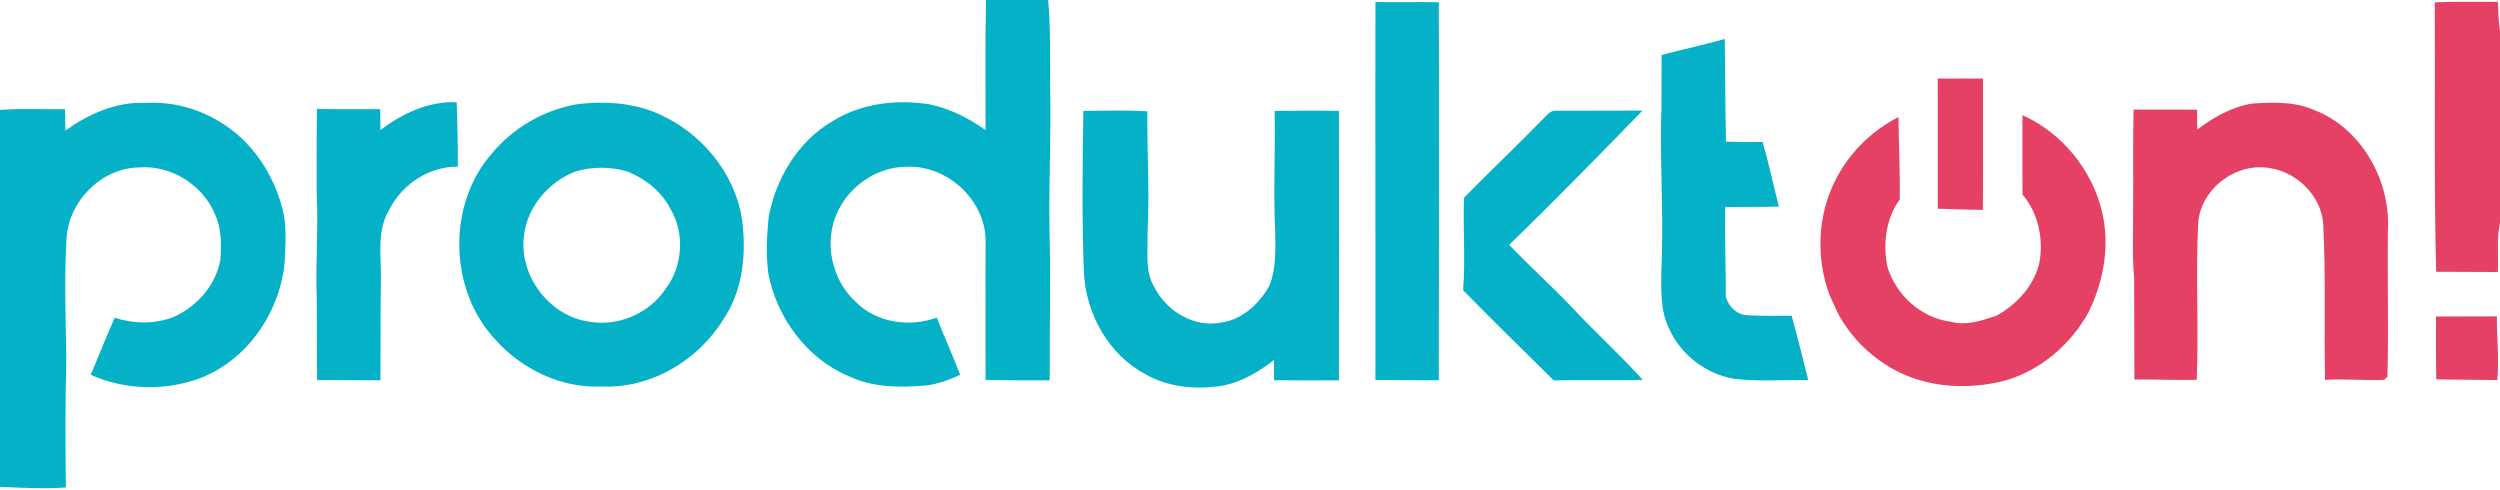 <?xml version="1.0" encoding="UTF-8" ?>
<!DOCTYPE svg PUBLIC "-//W3C//DTD SVG 1.1//EN" "http://www.w3.org/Graphics/SVG/1.1/DTD/svg11.dtd">
<svg width="827pt" height="162pt" viewBox="0 0 827 162" version="1.1" xmlns="http://www.w3.org/2000/svg">
<path fill="#05b1c7" opacity="1.00" d=" M 326.18 0.00 L 346.73 0.00 C 347.60 9.64 347.27 19.33 347.38 28.99 C 347.75 44.68 346.92 60.34 347.17 76.03 C 347.60 92.62 347.17 109.22 347.24 125.82 C 340.17 125.86 333.09 125.79 326.02 125.68 C 326.07 110.46 325.95 95.24 326.04 80.03 C 326.27 66.49 313.47 54.55 300.05 55.18 C 290.34 55.07 281.16 61.34 277.09 70.04 C 272.37 79.92 275.06 92.57 283.11 99.92 C 289.97 106.81 300.91 108.32 309.86 105.07 C 312.41 111.40 315.16 117.65 317.64 124.00 C 313.94 125.65 310.09 127.14 306.03 127.55 C 297.48 128.25 288.50 128.18 280.61 124.39 C 266.85 118.54 257.10 105.23 254.22 90.74 C 253.31 84.55 253.65 78.25 254.24 72.04 C 256.55 59.25 263.82 46.89 275.20 40.21 C 284.77 34.15 296.57 32.76 307.59 34.54 C 314.28 35.95 320.49 39.08 326.01 43.05 C 326.08 28.70 325.84 14.35 326.18 0.00 Z" />
<path fill="#05b1c7" opacity="1.00" d=" M 455.00 0.67 C 461.99 0.77 468.98 0.63 475.96 0.73 C 476.09 42.42 476.00 84.10 475.95 125.78 C 468.96 125.85 461.97 125.65 454.99 125.71 C 455.06 84.03 454.90 42.35 455.00 0.67 Z" />
<path fill="#e54164" opacity="1.00" d=" M 805.42 0.77 C 812.38 0.47 819.35 0.64 826.32 0.62 C 826.39 3.81 826.50 7.00 827.00 10.16 L 827.00 73.76 C 825.81 79.09 826.56 84.58 826.27 89.98 C 819.47 89.96 812.67 89.92 805.88 89.90 C 805.12 60.20 805.57 30.48 805.42 0.77 Z" />
<path fill="#05b1c7" opacity="1.00" d=" M 549.66 18.19 C 556.60 16.34 563.63 14.86 570.53 12.88 C 570.73 24.21 570.70 35.54 570.96 46.87 C 574.99 47.01 579.02 47.03 583.06 46.97 C 585.18 54.01 586.56 61.24 588.47 68.33 C 582.55 68.52 576.62 68.42 570.70 68.48 C 570.52 78.35 570.90 88.22 570.90 98.06 C 571.63 101.33 574.58 104.20 578.04 104.27 C 582.90 104.60 587.79 104.40 592.67 104.44 C 594.62 111.52 596.40 118.64 598.18 125.76 C 589.97 125.59 581.70 126.28 573.53 125.29 C 564.30 123.71 556.12 117.38 552.21 108.88 C 549.14 102.73 549.51 95.65 549.58 88.97 C 550.45 70.97 548.96 52.98 549.62 34.98 C 549.64 29.38 549.61 23.79 549.66 18.19 Z" />
<path fill="#e54164" opacity="1.00" d=" M 641.00 25.99 C 645.99 25.96 650.99 25.95 655.98 25.99 C 655.92 40.46 656.05 54.94 655.95 69.42 C 650.96 69.41 645.99 69.16 641.01 69.04 C 640.98 54.69 641.01 40.34 641.00 25.99 Z" />
<path fill="#05b1c7" opacity="1.00" d=" M 21.62 43.18 C 29.31 37.74 38.42 33.59 48.03 34.06 C 56.66 33.55 65.35 35.76 72.70 40.29 C 83.30 46.58 90.54 57.57 93.53 69.40 C 94.96 75.14 94.39 81.10 94.14 86.94 C 92.54 103.69 81.40 119.68 65.31 125.42 C 53.96 129.36 40.99 128.95 30.02 123.98 C 32.67 117.70 35.16 111.34 37.95 105.11 C 44.06 107.13 50.90 107.24 56.97 105.04 C 64.83 101.74 71.33 94.57 72.87 86.07 C 73.31 80.98 73.31 75.63 71.13 70.90 C 67.11 61.14 56.53 54.54 45.98 55.39 C 33.47 55.59 22.67 66.59 22.00 78.97 C 21.23 92.30 21.75 105.68 21.93 119.03 C 21.55 133.10 21.66 147.18 21.76 161.25 C 14.51 161.79 7.24 161.35 0.00 161.05 L 0.00 36.35 C 7.16 35.84 14.35 36.22 21.52 36.13 C 21.56 38.48 21.59 40.83 21.62 43.18 Z" />
<path fill="#05b1c7" opacity="1.00" d=" M 125.83 43.00 C 133.10 37.55 141.79 33.40 151.08 33.83 C 151.22 40.93 151.58 48.03 151.42 55.13 C 142.02 55.06 133.27 60.77 128.97 69.02 C 124.44 76.18 126.16 84.99 126.00 92.99 C 125.81 103.92 125.90 114.85 125.86 125.78 C 118.88 125.87 111.89 125.61 104.90 125.74 C 104.75 116.50 104.89 107.25 104.77 98.01 C 104.34 86.69 105.38 75.36 104.75 64.03 C 104.74 54.70 104.70 45.37 104.85 36.03 C 111.83 36.21 118.81 36.07 125.79 36.12 C 125.82 38.41 125.82 40.71 125.83 43.00 Z" />
<path fill="#05b1c7" opacity="1.00" d=" M 190.42 34.55 C 200.52 33.24 211.17 34.00 220.31 38.86 C 234.00 45.81 244.49 59.70 245.76 75.19 C 246.75 85.58 245.32 96.62 239.41 105.45 C 231.06 119.17 215.32 128.60 199.08 127.85 C 185.69 128.50 172.55 122.15 163.75 112.23 C 148.46 95.72 147.87 67.67 162.75 50.72 C 169.74 42.33 179.69 36.55 190.42 34.55 M 190.44 56.70 C 181.62 60.05 174.41 68.33 173.35 77.85 C 171.50 91.07 181.80 104.77 195.09 106.43 C 204.68 108.08 214.96 103.55 220.28 95.44 C 225.84 88.01 226.59 77.26 221.86 69.24 C 218.91 63.37 213.49 59.08 207.45 56.71 C 201.94 55.07 195.96 55.11 190.44 56.70 Z" />
<path fill="#e54164" opacity="1.00" d=" M 726.85 42.86 C 732.18 38.81 738.24 35.38 744.91 34.27 C 751.83 33.78 759.08 33.54 765.57 36.41 C 781.18 42.46 790.76 59.58 789.93 75.97 C 789.69 92.19 790.20 108.42 789.76 124.64 C 789.48 124.89 788.91 125.41 788.62 125.67 C 782.12 125.91 775.61 125.26 769.12 125.66 C 768.80 108.41 769.39 91.14 768.52 73.91 C 767.78 64.83 759.98 57.09 751.12 55.65 C 739.97 53.52 728.29 62.11 727.17 73.42 C 726.29 90.81 727.38 108.24 726.69 125.64 C 719.81 125.83 712.93 125.44 706.05 125.54 C 705.98 114.36 706.06 103.18 705.98 92.01 C 705.28 84.36 705.67 76.67 705.64 69.01 C 705.73 58.09 705.52 47.16 705.79 36.24 C 712.79 36.32 719.79 36.18 726.79 36.29 C 726.82 38.48 726.82 40.67 726.85 42.86 Z" />
<path fill="#05b1c7" opacity="1.00" d=" M 358.38 36.69 C 365.43 36.61 372.50 36.43 379.55 36.81 C 379.42 50.20 380.32 63.60 379.60 76.99 C 379.82 83.00 378.58 89.60 381.88 95.02 C 385.92 103.02 395.12 108.53 404.15 106.67 C 411.06 105.65 416.50 100.48 419.87 94.63 C 422.16 89.01 421.93 82.88 421.84 76.93 C 421.19 63.53 421.90 50.10 421.65 36.69 C 428.74 36.59 435.83 36.55 442.93 36.68 C 443.00 66.39 442.93 96.10 442.92 125.81 C 435.76 125.86 428.61 125.83 421.45 125.79 C 421.44 123.55 421.44 121.31 421.45 119.07 C 416.55 122.87 411.08 126.20 404.96 127.48 C 396.25 129.01 386.84 128.29 379.04 123.87 C 366.74 117.39 359.17 103.78 358.55 90.08 C 357.89 72.30 358.08 54.48 358.38 36.69 Z" />
<path fill="#05b1c7" opacity="1.00" d=" M 510.41 39.36 C 511.68 38.17 512.89 36.36 514.89 36.63 C 524.38 36.58 533.87 36.66 543.36 36.58 C 528.79 51.53 514.21 66.47 499.22 80.99 C 506.05 88.09 513.36 94.71 520.17 101.84 C 527.72 109.98 536.02 117.40 543.42 125.67 C 533.61 125.91 523.78 125.67 513.97 125.82 C 503.92 115.96 493.89 106.06 484.00 96.03 C 484.79 85.86 483.93 75.59 484.29 65.46 C 492.83 56.61 501.87 48.23 510.41 39.36 Z" />
<path fill="#e54164" opacity="1.00" d=" M 606.96 59.99 C 611.43 50.85 618.97 43.32 628.03 38.72 C 628.10 47.81 628.58 56.89 628.43 65.98 C 623.88 72.24 622.89 80.39 624.26 87.86 C 626.92 97.35 635.29 105.10 645.16 106.40 C 650.29 107.84 655.60 106.09 660.46 104.40 C 667.20 100.67 672.89 94.53 674.63 86.86 C 676.05 79.04 674.28 70.47 669.04 64.36 C 668.96 55.60 669.02 46.84 669.02 38.08 C 682.13 43.97 692.09 56.16 695.37 70.14 C 698.05 81.35 695.85 93.33 690.76 103.55 C 684.81 114.12 674.90 122.61 663.14 125.94 C 651.75 128.82 639.29 128.39 628.57 123.31 C 620.86 119.55 614.25 113.74 609.65 106.49 C 607.81 103.69 606.60 100.57 605.20 97.55 C 600.72 85.47 601.20 71.55 606.96 59.99 Z" />
<path fill="#e54164" opacity="1.00" d=" M 805.82 104.70 C 812.53 104.69 819.24 104.67 825.96 104.65 C 825.94 111.68 826.74 118.70 826.11 125.73 C 819.38 125.72 812.65 125.52 805.93 125.50 C 805.74 118.57 805.86 111.63 805.82 104.70 Z" />
</svg>
